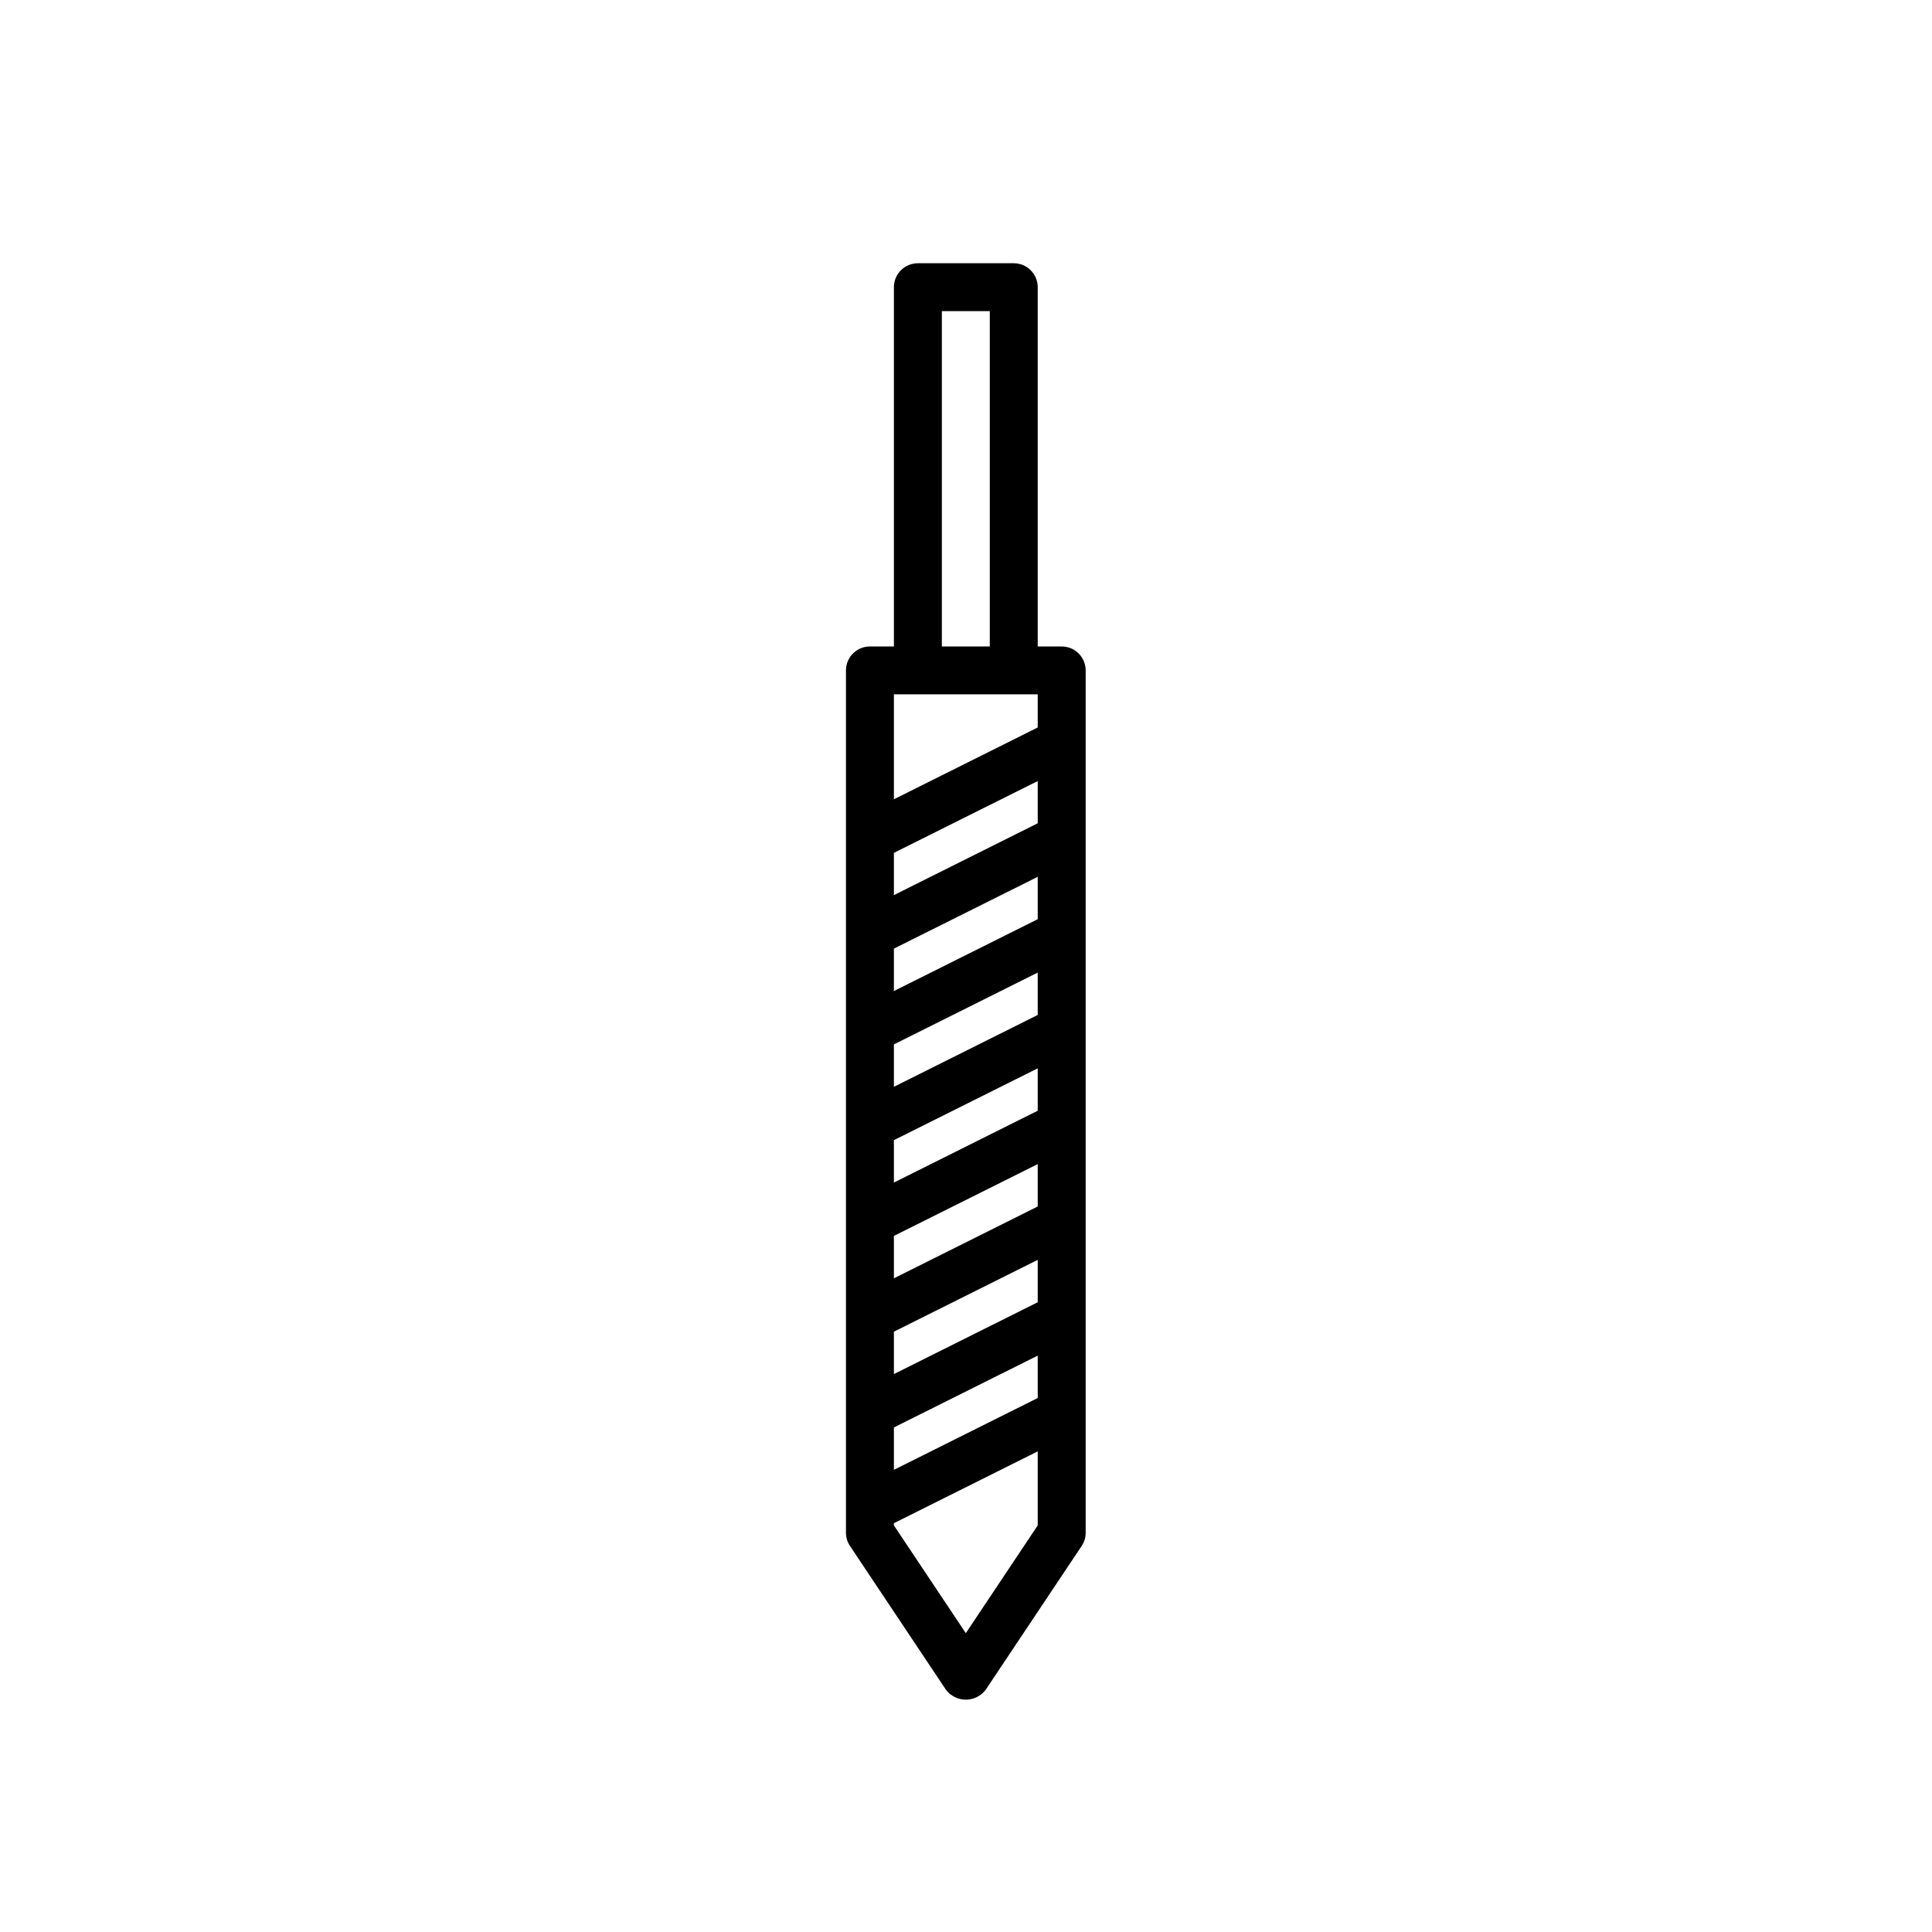 <svg xmlns="http://www.w3.org/2000/svg" xmlns:xlink="http://www.w3.org/1999/xlink" width="1080" zoomAndPan="magnify" viewBox="0 0 810 810" height="1080" preserveAspectRatio="xMidYMid meet" version="1.0"><defs><clipPath id="id1"><path d="M 354.672 110 L 455.172 110 L 455.172 713 L 354.672 713 Z M 354.672 110 " clip-rule="nonzero"/></clipPath></defs><rect x="-81" width="972" fill="rgb(100%, 100%, 100%)" y="-81" height="972" fill-opacity="1"/><rect x="-81" width="972" fill="rgb(100%, 100%, 100%)" y="-81" height="972" fill-opacity="1"/><rect x="-81" width="972" fill="rgb(100%, 100%, 100%)" y="-81" height="972" fill-opacity="1"/><rect x="-81" width="972" fill="rgb(100%, 100%, 100%)" y="-81" height="972" fill-opacity="1"/><g clip-path="url(#id1)"><path fill="rgb(0%, 0%, 0%)" d="M 396.562 708.395 C 396.801 708.719 397.062 709.027 397.34 709.324 C 397.617 709.617 397.91 709.895 398.223 710.152 C 398.531 710.414 398.855 710.656 399.195 710.875 C 399.531 711.098 399.883 711.301 400.242 711.48 C 400.605 711.664 400.977 711.824 401.355 711.961 C 401.738 712.102 402.125 712.215 402.52 712.309 C 402.91 712.402 403.309 712.473 403.711 712.52 C 404.113 712.566 404.516 712.59 404.922 712.59 C 405.328 712.59 405.73 712.566 406.133 712.52 C 406.535 712.473 406.934 712.402 407.328 712.309 C 407.719 712.215 408.109 712.102 408.488 711.961 C 408.867 711.824 409.238 711.664 409.602 711.48 C 409.961 711.301 410.312 711.098 410.652 710.875 C 410.988 710.656 411.312 710.414 411.625 710.152 C 411.934 709.895 412.227 709.617 412.504 709.324 C 412.781 709.027 413.043 708.719 413.285 708.395 L 453.484 648.172 C 454.609 646.477 455.172 644.613 455.172 642.582 L 455.172 281.074 C 455.172 280.414 455.109 279.762 454.98 279.117 C 454.852 278.469 454.66 277.844 454.406 277.234 C 454.156 276.625 453.844 276.047 453.477 275.5 C 453.113 274.949 452.695 274.445 452.23 273.977 C 451.762 273.512 451.254 273.094 450.707 272.73 C 450.156 272.363 449.578 272.055 448.969 271.801 C 448.359 271.551 447.73 271.359 447.082 271.23 C 446.438 271.102 445.781 271.039 445.121 271.039 L 435.07 271.039 L 435.07 120.402 C 435.07 119.742 435.008 119.09 434.879 118.441 C 434.75 117.797 434.559 117.168 434.309 116.559 C 434.055 115.949 433.746 115.371 433.379 114.824 C 433.012 114.277 432.594 113.77 432.129 113.305 C 431.66 112.836 431.156 112.422 430.605 112.055 C 430.059 111.688 429.477 111.379 428.867 111.129 C 428.258 110.875 427.629 110.684 426.984 110.559 C 426.336 110.43 425.684 110.363 425.023 110.363 L 384.82 110.363 C 384.164 110.363 383.508 110.43 382.863 110.559 C 382.215 110.684 381.586 110.875 380.977 111.129 C 380.367 111.379 379.789 111.688 379.238 112.055 C 378.691 112.422 378.184 112.836 377.715 113.305 C 377.25 113.77 376.832 114.277 376.465 114.824 C 376.098 115.371 375.789 115.949 375.539 116.559 C 375.285 117.168 375.094 117.797 374.965 118.441 C 374.836 119.09 374.773 119.742 374.773 120.402 L 374.773 271.027 L 364.723 271.027 C 364.062 271.027 363.41 271.094 362.762 271.223 C 362.113 271.348 361.484 271.539 360.875 271.793 C 360.266 272.043 359.688 272.352 359.141 272.719 C 358.59 273.086 358.082 273.5 357.617 273.969 C 357.148 274.434 356.734 274.941 356.367 275.488 C 356 276.035 355.691 276.613 355.438 277.223 C 355.184 277.832 354.992 278.461 354.867 279.105 C 354.738 279.754 354.672 280.406 354.672 281.066 L 354.672 642.582 C 354.676 644.605 355.238 646.465 356.359 648.152 Z M 394.871 130.438 L 414.973 130.438 L 414.973 271.027 L 394.871 271.027 Z M 374.773 291.102 L 435.07 291.102 L 435.07 304.992 L 374.773 335.105 Z M 374.773 357.566 L 435.07 327.457 L 435.07 345.16 L 374.773 375.273 Z M 374.773 397.715 L 435.07 367.605 L 435.07 385.379 L 374.773 415.492 Z M 374.773 437.863 L 435.07 407.754 L 435.07 425.527 L 374.773 455.641 Z M 374.773 478.012 L 435.07 447.902 L 435.07 465.676 L 374.773 495.789 Z M 374.773 518.16 L 435.07 488.051 L 435.07 505.824 L 374.773 535.938 Z M 374.773 558.309 L 435.07 528.199 L 435.07 545.973 L 374.773 576.086 Z M 374.773 598.457 L 435.07 568.348 L 435.07 586.121 L 374.773 616.234 Z M 374.773 638.605 L 435.07 608.496 L 435.07 639.539 L 404.922 684.707 L 374.773 639.539 Z M 374.773 638.605 " fill-opacity="1" fill-rule="nonzero"/></g></svg>